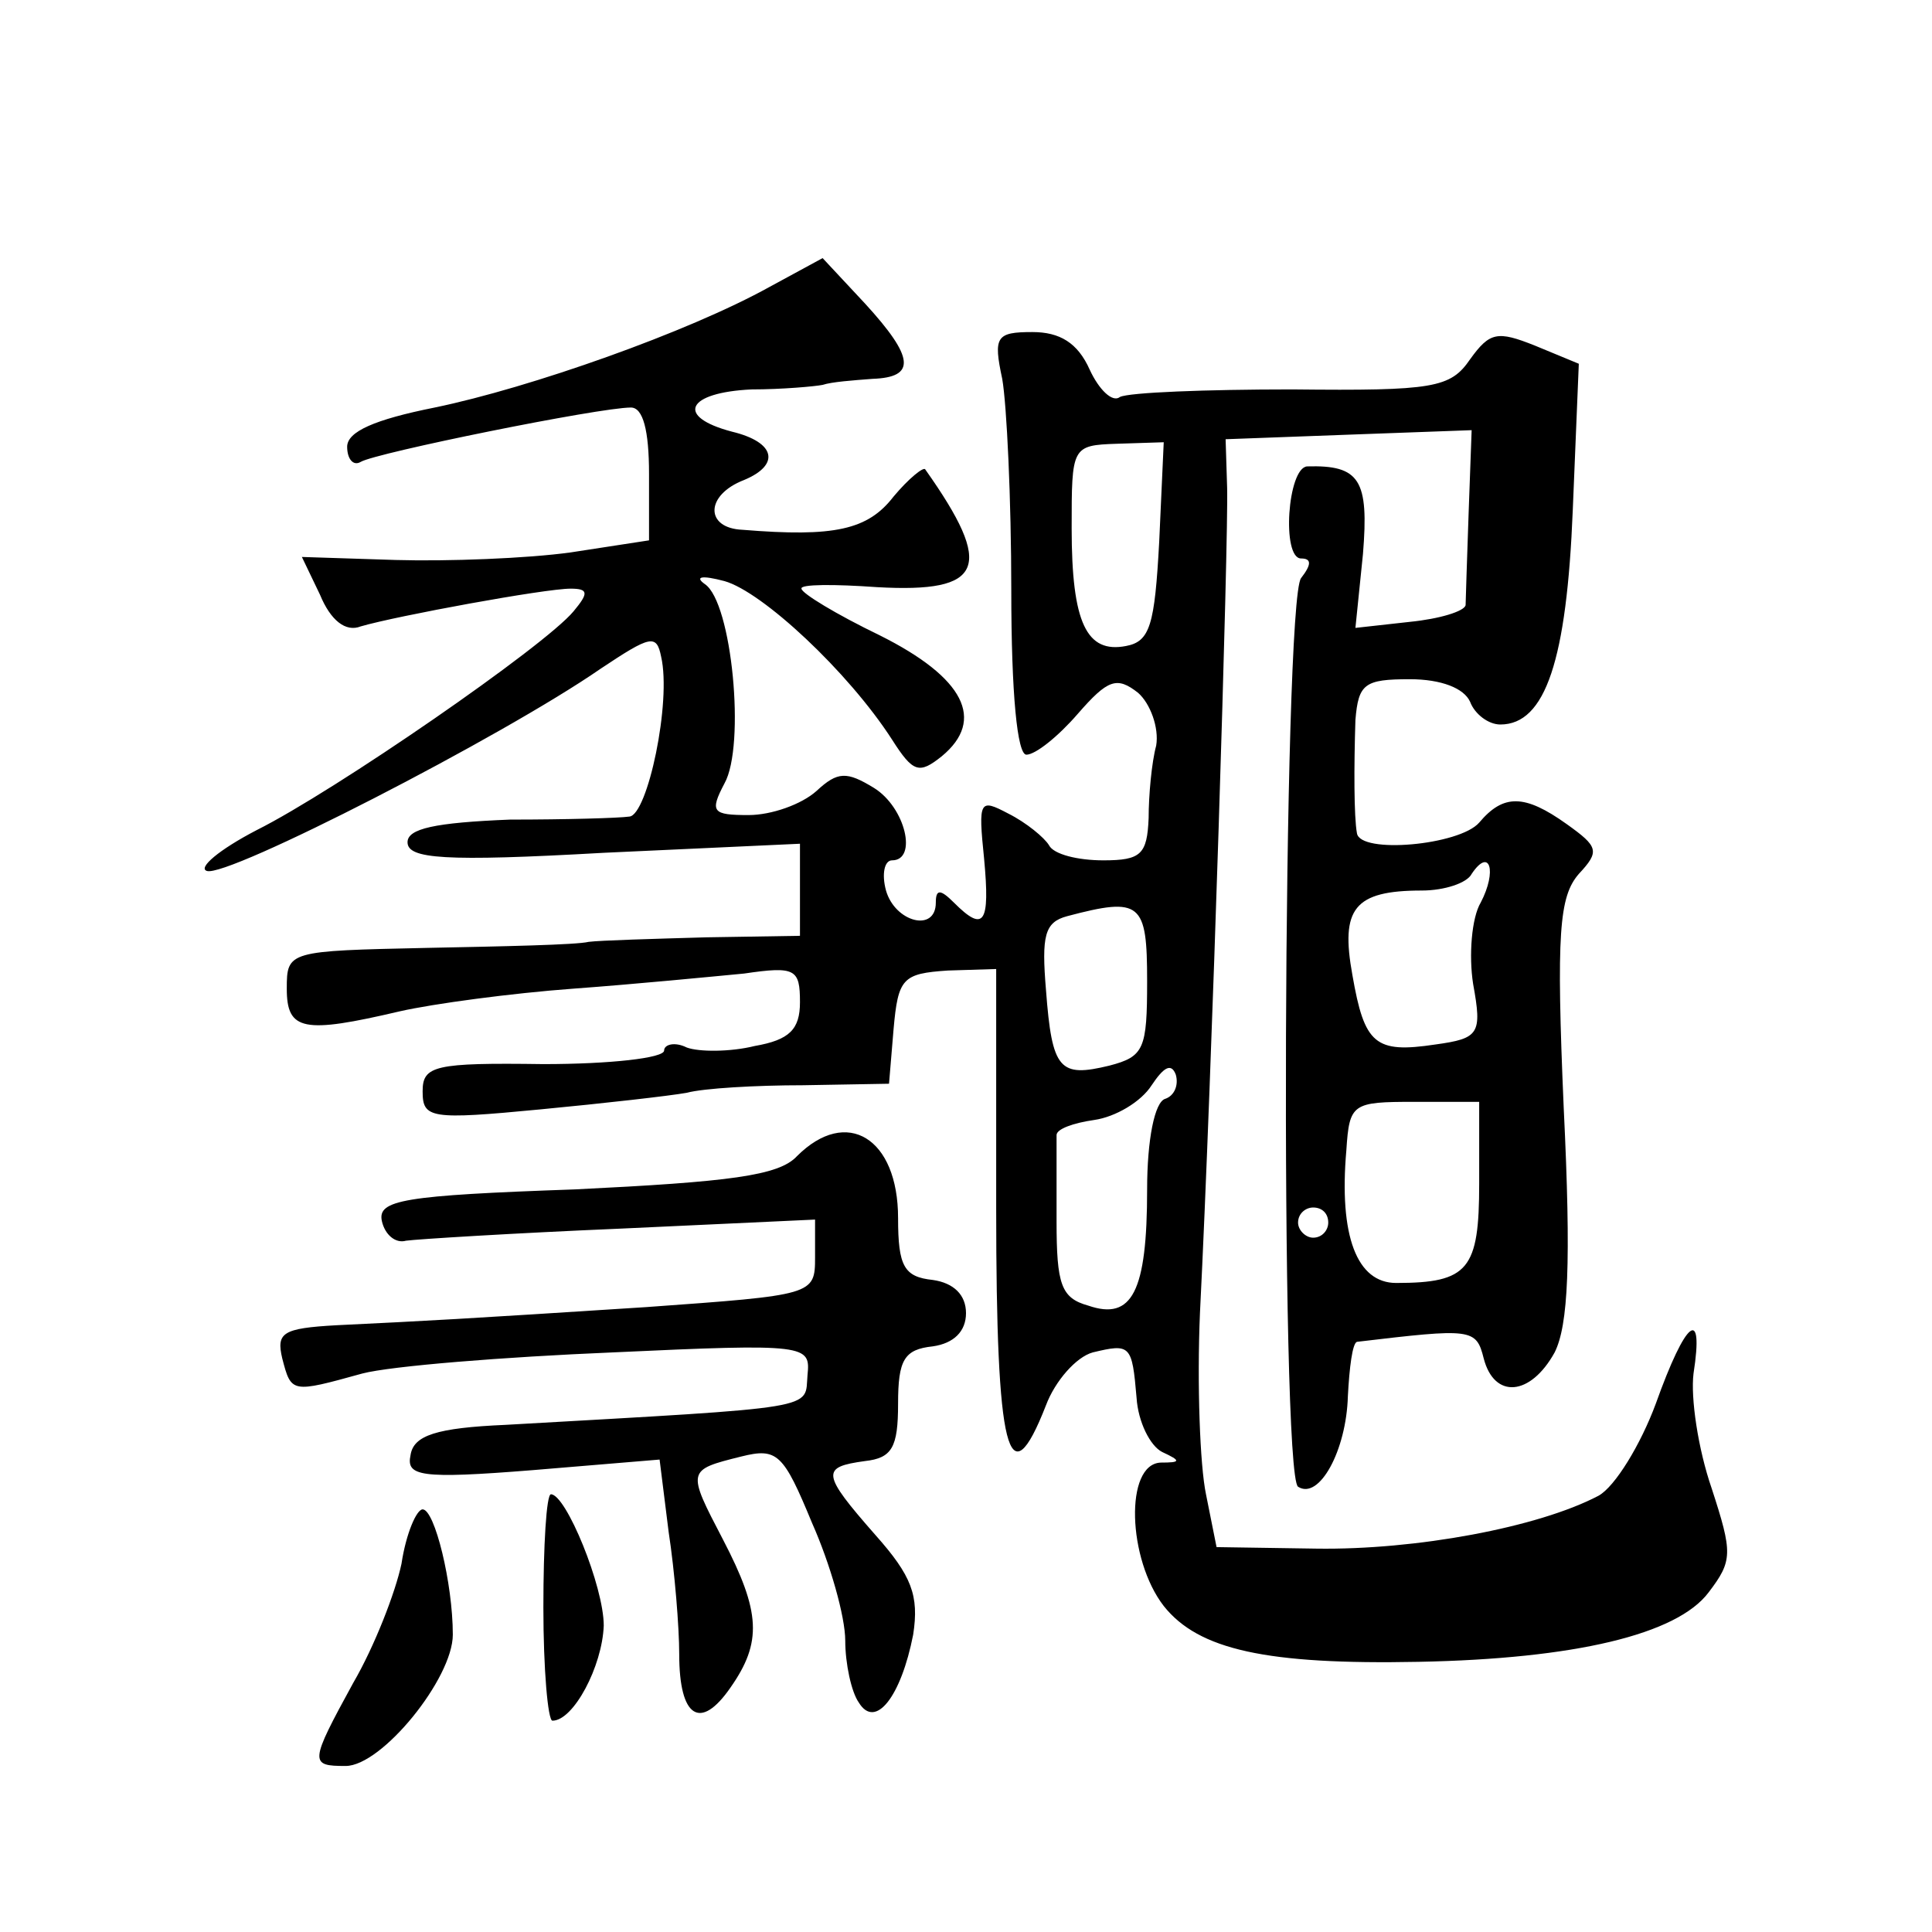 <?xml version="1.0" standalone="no"?>
<!DOCTYPE svg PUBLIC "-//W3C//DTD SVG 20010904//EN"
 "http://www.w3.org/TR/2001/REC-SVG-20010904/DTD/svg10.dtd">
<svg version="1.0" xmlns="http://www.w3.org/2000/svg"
 width="128pt" height="128pt" viewBox="0 0 128 128"
 preserveAspectRatio="xMidYMid meet">
<g transform="translate(0,128) scale(0.1,-0.1)"
fill="#0" stroke="none">
<path d="M510 1090 c-54 -30 -159 -67 -222 -80 -40 -8 -58 -16 -58 -26 0 -8 4 -13
9 -10 10 6 158 36 179 36 8 0 12 -15 12 -44 l0 -44 -52 -8 c-29 -4 -81 -6 -116
-5 l-62 2 12 -25 c7 -17 17 -25 27 -21 24 7 122 25 139 25 12 0 12 -3 2 -15 -19
-23 -158 -119 -210 -145 -25 -13 -39 -25 -33 -27 13 -5 196 89 261 134 33 22 37
23 40 8 7 -30 -9 -105 -21 -106 -7 -1 -42 -2 -79 -2 -50 -2 -68 -6 -68 -15 0 -11
24 -13 130 -7 l130 6 0 -31 0 -30 -62 -1 c-35 -1 -70 -2 -78 -3 -8 -2 -57 -3 -107
-4 -92 -2 -93 -2 -93 -27 0 -28 11 -30 75 -15 22 5 74 12 115 15 41 3 92 8 113
10 34 5 37 3 37 -19 0 -18 -7 -25 -30 -29 -16 -4 -37 -4 -45 -1 -8 4 -15 2 -15
-2 0 -5 -36 -9 -80 -9 -72 1 -80 -1 -80 -18 0 -18 5 -19 78 -12 42 4 86 9 97 11
11 3 46 5 77 5 l57 1 3 36 c3 34 6 37 36 39 l32 1 0 -159 c0 -161 8 -194 33 -130
6 16 20 32 31 35 25 6 26 5 29 -30 1 -16 9 -32 17 -36 13 -6 12 -7 -1 -7 -24 -1
-22 -64 2 -95 23 -29 68 -39 169 -37 103 2 171 18 192 46 16 21 16 26 2 69 -9 26
-14 60 -12 76 7 45 -5 36 -25 -20 -10 -27 -27 -55 -38 -61 -40 -21 -121 -36 -187
-35 l-66 1 -7 35 c-4 19 -6 73 -4 120 8 159 19 515 18 547 l-1 32 81 3 82 3 -2
-55 c-1 -30 -2 -58 -2 -61 -1 -4 -17 -9 -37 -11 l-36 -4 5 49 c4 49 -2 59 -37 58
-13 -1 -17 -61 -4 -61 7 0 7 -4 0 -13 -12 -15 -14 -594 -2 -602 14 -9 32 24 33
60 1 19 3 35 6 36 76 9 79 9 84 -11 7 -27 31 -25 47 4 9 18 11 59 6 162 -5 116
-3 140 10 155 14 15 13 18 -8 33 -28 20 -42 20 -58 1 -13 -15 -79 -21 -81 -7 -2
11 -2 44 -1 75 2 24 6 27 36 27 21 0 36 -6 40 -15 3 -8 12 -15 20 -15 30 0 44 43
48 142 l4 97 -29 12 c-25 10 -30 9 -43 -9 -13 -19 -24 -21 -118 -20 -57 0 -108
-2 -114 -5 -5 -4 -14 5 -20 18 -8 18 -20 25 -38 25 -24 0 -26 -3 -20 -31 3 -17
6 -80 6 -140 0 -69 4 -109 10 -109 6 0 21 12 34 27 20 23 26 25 40 14 8 -7 14 -23
12 -35 -3 -11 -5 -33 -5 -48 -1 -24 -5 -28 -30 -28 -17 0 -33 4 -36 10 -3 5 -15
15 -27 21 -19 10 -20 9 -16 -30 4 -43 0 -49 -20 -29 -9 9 -12 9 -12 0 0 -20 -27
-13 -33 8 -3 11 -1 20 4 20 17 0 9 35 -12 48 -18 11 -24 11 -38 -2 -10 -9 -30 -16
-45 -16 -24 0 -26 2 -16 21 14 25 5 120 -13 132 -7 5 -2 6 13 2 25 -7 82 -60 111
-105 14 -22 18 -23 33 -11 29 24 15 52 -41 80 -29 14 -52 28 -52 31 -1 3 22 3 50
1 71 -4 78 13 32 78 -1 2 -11 -6 -21 -18 -17 -22 -39 -27 -100 -22 -25 1 -25 23
1 33 24 10 21 25 -8 32 -38 10 -30 26 13 28 20 0 42 2 47 3 6 2 20 3 33 4 29 1
28 14 -5 50 l-28 30 -35 -19z m258 -169 c-3 -55 -6 -66 -22 -69 -26 -5 -36 15 -36
78 0 54 0 55 30 56 l31 1 -3 -66z m213 -239 c-6 -10 -8 -35 -5 -54 6 -33 4 -36
-25 -40 -40 -6 -47 0 -55 46 -8 44 1 56 46 56 15 0 30 5 33 11 12 18 17 2 6 -19z
m-221 -52 c0 -45 -2 -50 -25 -56 -33 -8 -38 -3 -42 50 -3 36 -1 45 14 49 49 13
53 9 53 -43z m12 -78 c-7 -2 -12 -27 -12 -60 0 -68 -10 -87 -39 -77 -18 5 -21 14
-21 56 0 27 0 52 0 57 0 4 11 8 25 10 14 2 31 12 38 23 8 12 13 15 16 7 2 -7 -1
-14 -7 -16z m208 -56 c0 -57 -7 -66 -55 -66 -26 0 -38 31 -33 88 2 31 4 32 45 32
l43 0 0 -54z m-100 -26 c0 -5 -4 -10 -10 -10 -5 0 -10 5 -10 10 0 6 5 10 10 10
6 0 10 -4 10 -10z M528 514 c-12 -13 -45 -17 -147 -22 -114 -4 -131 -7 -128 -21
2 -9 9 -15 16 -13 7 1 71 5 142 8 l129 6 0 -25 c0 -25 -1 -25 -112 -33 -124 -8
-143 -9 -205 -12 -36 -2 -40 -5 -36 -22 6 -23 6 -23 53 -10 19 5 94 11 166 14 129
6 131 5 129 -15 -2 -23 11 -21 -200 -33 -46 -2 -61 -7 -63 -20 -3 -14 6 -16 81
-10 l84 7 6 -48 c4 -26 7 -63 7 -81 0 -42 14 -51 34 -22 21 30 20 50 -5 98 -24
46 -24 46 12 55 24 6 28 2 47 -44 12 -27 22 -62 22 -78 0 -15 4 -34 9 -41 11 -18
28 4 36 45 4 26 -1 39 -25 66 -36 41 -36 45 -7 49 18 2 22 9 22 38 0 29 4 36 23
38 14 2 22 10 22 22 0 12 -8 20 -22 22 -19 2 -23 9 -23 41 0 53 -34 74 -67 41z
M360 215 c0 -41 3 -75 6 -75 14 0 33 36 34 63 0 26 -25 87 -35 87 -3 0 -5 -34 -5
-75z M266 244 c-4 -19 -18 -55 -32 -79 -29 -53 -29 -55 -5 -55 24 0 71 58 71 87
0 34 -12 83 -20 83 -4 0 -11 -16 -14 -36z"/>
</g>
</svg>
